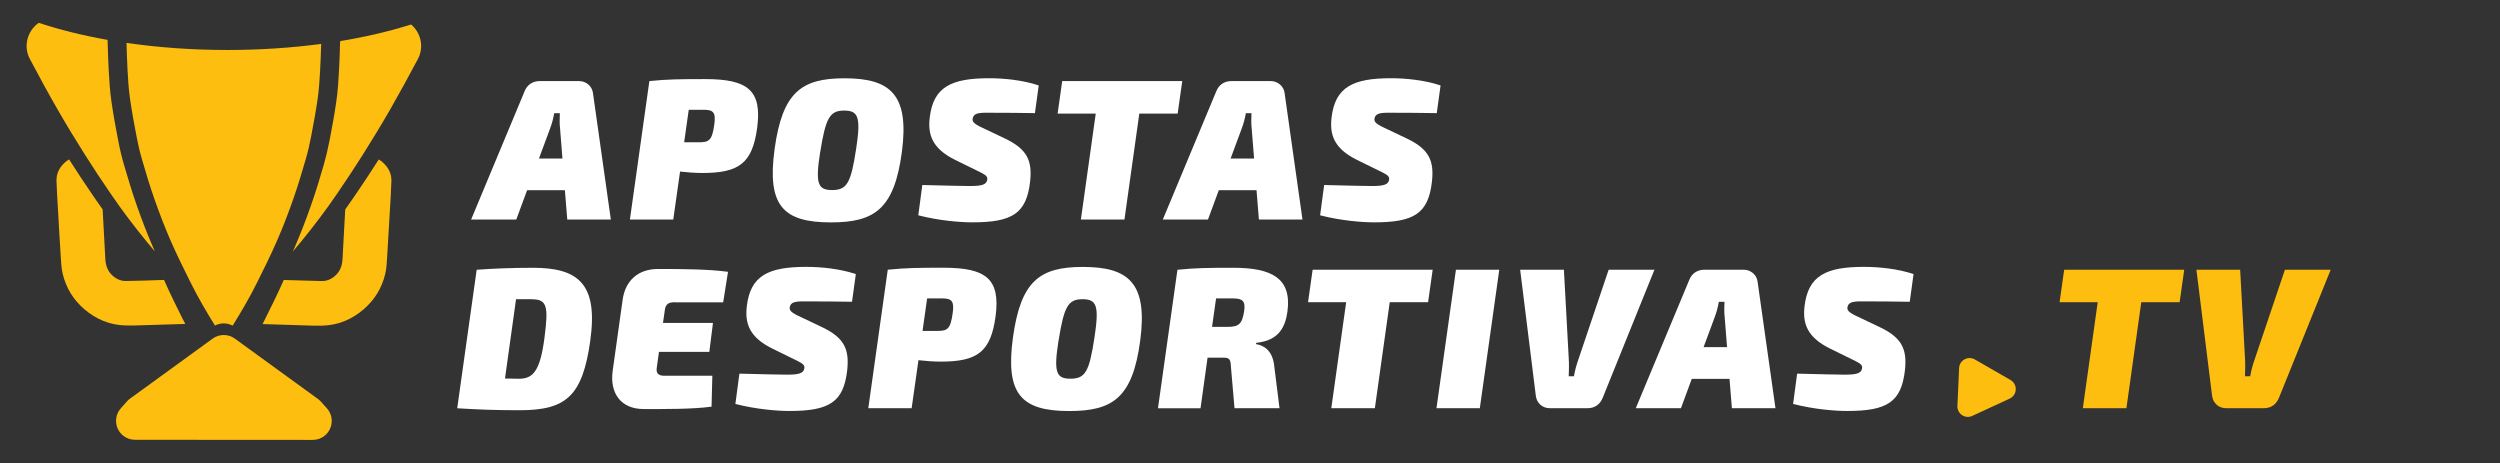 <?xml version="1.0" encoding="UTF-8"?> <svg xmlns="http://www.w3.org/2000/svg" version="1.1" viewBox="0 0 440.66 81.69"><rect x="0" y="0" width="440.66" height="81.69" fill="#333333" stroke="none"/><defs><style> .cls-1, .cls-2 { fill: #fdbe10; } .cls-3 { fill: #101f3e; } .cls-2 { fill-rule: evenodd; } .cls-4 { fill: #fff; } </style></defs><g><g id="Layer_1"><g><g><path class="cls-4" d="M92.91,33.53l-1.91,5.17h-7.96l9.41-22.57c.46-1.2,1.45-1.84,2.69-1.84h6.94c1.24,0,2.3.92,2.44,2.12l3.15,22.29h-7.68l-.42-5.17h-6.65ZM98.72,22.67c-.11-.92-.07-1.84-.04-2.72h-.99c-.14.78-.35,1.7-.71,2.65l-1.98,5.34h4.14l-.42-5.27Z"></path><path class="cls-4" d="M133.46,22.53c-.85,6.3-3.25,7.96-9.66,7.96-1.31,0-2.65-.11-3.93-.25l-1.2,8.46h-7.64l3.43-24.41c3.18-.32,5.31-.35,9.84-.35,7.47,0,10.05,1.95,9.16,8.6ZM124.12,19.35h-2.72l-.81,5.73h2.55c1.8,0,2.37-.25,2.76-3.11.28-1.98-.04-2.62-1.77-2.62Z"></path><path class="cls-4" d="M158.97,26.78c-1.34,10.05-4.81,12.42-12.49,12.42-8.46,0-11.32-2.94-9.94-12.98,1.38-9.94,4.71-12.42,12.31-12.42,8.07,0,11.46,2.83,10.12,12.99ZM144.57,26.78c-.88,5.59-.42,6.72,2.09,6.72,2.65,0,3.33-1.24,4.25-7.29.85-5.55.39-6.72-2.12-6.72s-3.25,1.24-4.21,7.29Z"></path><path class="cls-4" d="M183.09,15.06l-.67,4.88c-2.16-.04-5.55-.07-8.56-.07-1.63,0-2.23.21-2.41.99-.11.53.14.92,1.56,1.59l4.1,1.95c4.03,1.91,4.85,4,4.46,7.61-.64,5.63-3.15,7.18-10.19,7.18-2.05,0-5.8-.28-9.52-1.24l.71-5.34c4.1.11,7.5.18,8.42.18,2.16,0,2.83-.28,3.01-1.03.14-.6-.18-.88-1.17-1.38l-4.46-2.19c-4.1-2.02-4.85-4.49-4.49-7.5.64-5.38,3.82-6.9,10.47-6.9,2.72,0,6.01.35,8.74,1.27Z"></path><path class="cls-4" d="M200.82,20.02l-2.62,18.68h-7.68l2.62-18.68h-6.72l.81-5.73h21.16l-.81,5.73h-6.76Z"></path><path class="cls-4" d="M214.83,33.53l-1.91,5.17h-7.96l9.41-22.57c.46-1.2,1.45-1.84,2.69-1.84h6.93c1.24,0,2.3.92,2.44,2.12l3.15,22.29h-7.68l-.42-5.17h-6.65ZM220.63,22.67c-.11-.92-.07-1.84-.04-2.72h-.99c-.14.78-.35,1.7-.71,2.65l-1.98,5.34h4.14l-.42-5.27Z"></path><path class="cls-4" d="M253.92,15.06l-.67,4.88c-2.16-.04-5.55-.07-8.56-.07-1.63,0-2.23.21-2.41.99-.11.53.14.92,1.56,1.59l4.1,1.95c4.03,1.91,4.85,4,4.46,7.61-.64,5.63-3.15,7.18-10.19,7.18-2.05,0-5.8-.28-9.52-1.24l.71-5.34c4.1.11,7.5.18,8.42.18,2.16,0,2.83-.28,3.01-1.03.14-.6-.18-.88-1.17-1.38l-4.46-2.19c-4.1-2.02-4.85-4.49-4.49-7.5.64-5.38,3.82-6.9,10.47-6.9,2.72,0,6.01.35,8.74,1.27Z"></path></g><g><path class="cls-4" d="M104.05,60.03c-1.38,9.77-4.21,12.28-12.49,12.28-4.28,0-7.71-.14-10.97-.35l3.43-24.41c2.72-.21,6.26-.35,9.94-.35,7.93,0,11.5,2.8,10.08,12.84ZM93.72,52.74h-2.76l-1.95,13.98,2.44.04c2.41,0,3.75-1.17,4.53-7.29.71-5.48.46-6.72-2.26-6.72Z"></path><path class="cls-4" d="M118.98,53.27c-1.2,0-1.66.35-1.8,1.42l-.32,2.23h8.81l-.64,5.1h-8.88l-.39,2.83c-.14.92.28,1.38,1.31,1.38h8.49l-.14,5.45c-3.4.46-8.14.42-11.96.42-4.03,0-5.98-2.79-5.48-6.65l1.77-12.63c.46-3.29,2.65-5.41,6.26-5.41,4.28,0,9.02.04,12.31.5l-.85,5.38h-8.49Z"></path><path class="cls-4" d="M150.85,48.31l-.67,4.88c-2.16-.04-5.55-.07-8.56-.07-1.63,0-2.23.21-2.41.99-.11.53.14.92,1.56,1.59l4.1,1.95c4.03,1.91,4.85,4,4.46,7.61-.64,5.63-3.15,7.18-10.19,7.18-2.05,0-5.8-.28-9.52-1.24l.71-5.34c4.1.11,7.5.18,8.42.18,2.16,0,2.83-.28,3.01-1.03.14-.6-.18-.88-1.17-1.38l-4.46-2.19c-4.1-2.02-4.85-4.49-4.49-7.5.64-5.38,3.82-6.9,10.47-6.9,2.72,0,6.01.35,8.74,1.27Z"></path><path class="cls-4" d="M175.48,55.78c-.85,6.3-3.26,7.96-9.66,7.96-1.31,0-2.65-.11-3.93-.25l-1.2,8.46h-7.64l3.43-24.41c3.18-.32,5.31-.35,9.84-.35,7.47,0,10.05,1.95,9.16,8.6ZM166.14,52.6h-2.72l-.81,5.73h2.55c1.8,0,2.37-.25,2.76-3.11.28-1.98-.04-2.62-1.77-2.62Z"></path><path class="cls-4" d="M200.98,60.03c-1.34,10.05-4.81,12.42-12.49,12.42-8.46,0-11.32-2.94-9.94-12.98,1.38-9.94,4.71-12.42,12.31-12.42,8.07,0,11.46,2.83,10.12,12.98ZM186.58,60.03c-.88,5.59-.42,6.72,2.09,6.72,2.65,0,3.33-1.24,4.25-7.29.85-5.56.39-6.72-2.12-6.72s-3.25,1.24-4.21,7.29Z"></path><path class="cls-4" d="M221.43,60.41l-.04.25c1.2.18,2.94.96,3.22,3.93l.92,7.36h-7.93l-.64-7.39c-.04-1.34-.35-1.52-1.42-1.52h-2.69l-1.24,8.92h-7.5l3.43-24.41c3.18-.32,5.38-.35,9.87-.35,6.79,0,10.3,1.88,9.52,7.71-.39,2.8-1.56,5.13-5.52,5.52ZM217.36,52.6h-3.01l-.71,5.02h2.65c2.09,0,2.65-.5,3.01-2.79.25-1.7-.21-2.23-1.95-2.23Z"></path><path class="cls-4" d="M244.96,53.27l-2.62,18.68h-7.68l2.62-18.68h-6.72l.81-5.73h21.16l-.81,5.73h-6.76Z"></path><path class="cls-4" d="M253.2,71.95l3.43-24.41h7.64l-3.43,24.41h-7.64Z"></path><path class="cls-4" d="M282.53,70.04c-.46,1.2-1.38,1.91-2.69,1.91h-6.69c-1.31,0-2.3-.96-2.44-2.19l-2.76-22.22h7.71l.85,15.6c.07,1.06.04,2.16,0,3.18h.92c.18-1.06.46-2.05.81-3.04l5.31-15.74h8.07l-9.09,22.5Z"></path><path class="cls-4" d="M298.2,66.78l-1.91,5.17h-7.96l9.41-22.57c.46-1.2,1.45-1.84,2.69-1.84h6.93c1.24,0,2.3.92,2.44,2.12l3.15,22.29h-7.68l-.42-5.17h-6.65ZM304,55.92c-.11-.92-.07-1.84-.04-2.72h-.99c-.14.78-.35,1.7-.71,2.65l-1.98,5.34h4.14l-.42-5.27Z"></path><path class="cls-4" d="M337.29,48.31l-.67,4.88c-2.16-.04-5.55-.07-8.56-.07-1.63,0-2.23.21-2.41.99-.11.53.14.92,1.56,1.59l4.1,1.95c4.03,1.91,4.85,4,4.46,7.61-.64,5.63-3.15,7.18-10.19,7.18-2.05,0-5.8-.28-9.52-1.24l.71-5.34c4.1.11,7.5.18,8.42.18,2.16,0,2.83-.28,3.01-1.03.14-.6-.18-.88-1.17-1.38l-4.46-2.19c-4.1-2.02-4.85-4.49-4.49-7.5.64-5.38,3.82-6.9,10.47-6.9,2.72,0,6.01.35,8.74,1.27Z"></path></g><g><path class="cls-1" d="M377.43,53.27l-2.62,18.68h-7.68l2.62-18.68h-6.72l.81-5.73h21.16l-.81,5.73h-6.76Z"></path><path class="cls-1" d="M401.73,70.04c-.46,1.2-1.38,1.91-2.69,1.91h-6.69c-1.31,0-2.3-.96-2.44-2.19l-2.76-22.22h7.71l.85,15.6c.07,1.06.04,2.16,0,3.18h.92c.18-1.06.46-2.05.81-3.04l5.31-15.74h8.07l-9.09,22.5Z"></path></g><g><path class="cls-1" d="M23.8,77.52l31.33.02c.77,0,1.52-.27,2.12-.76h0c1.47-1.21,1.64-3.4.37-4.81l-1.06-1.18c-.16-.18-.33-.33-.52-.47l-14.64-10.63c-1.17-.85-2.75-.85-3.92,0l-14.57,10.58c-.2.14-.38.31-.54.49l-1.07,1.21c-1.26,1.42-1.08,3.61.39,4.8h0c.59.49,1.34.75,2.1.75Z"></path><path class="cls-1" d="M67.42,28.57c-.21-.18-.43-.33-.66-.46-1.38,2.18-2.81,4.32-4.26,6.45-.54.79-1.09,1.58-1.65,2.36-.07,1.15-.13,2.31-.19,3.46-.09,1.73-.2,3.46-.28,5.19-.05,1.14-.36,2.16-1.22,2.96-.69.64-1.49,1.02-2.43,1.01-2.24-.05-4.47-.11-6.71-.19-1.11,2.5-2.32,4.93-3.4,7.1-.11.22-.23.45-.34.67,2.21.07,4.43.14,6.64.21,1.29.04,2.59.1,3.88.07,2.78-.07,5.2-1.08,7.31-2.89,1.93-1.67,3.2-3.75,3.79-6.22.25-1.02.28-2.1.35-3.16.17-2.66.32-5.32.47-7.98.1-1.74.22-3.48.27-5.22.04-1.35-.55-2.46-1.56-3.34Z"></path><path class="cls-1" d="M32.31,56.44c-1.08-2.17-2.29-4.6-3.4-7.1-2.23.09-4.47.15-6.7.19-.94.02-1.74-.37-2.43-1.01-.86-.8-1.17-1.82-1.22-2.96-.08-1.73-.18-3.46-.28-5.19-.06-1.15-.12-2.31-.19-3.46-.56-.78-1.11-1.56-1.65-2.36-1.45-2.13-2.88-4.27-4.26-6.45-.23.13-.45.28-.66.46-1.01.88-1.6,1.99-1.56,3.34.05,1.74.17,3.48.27,5.22.15,2.66.29,5.32.47,7.98.07,1.06.11,2.14.35,3.16.59,2.46,1.85,4.55,3.79,6.22,2.1,1.81,4.53,2.82,7.31,2.89,1.29.03,2.59-.03,3.88-.07,2.21-.06,4.42-.14,6.63-.2-.12-.23-.23-.45-.34-.67Z"></path><path class="cls-1" d="M24.09,36.16c-.84-2.39-1.57-4.85-2.25-7.16-.39-1.33-.73-2.76-1.03-4.36-.4-2.06-.85-4.46-1.19-6.9-.26-1.82-.36-3.63-.45-5.22-.08-1.33-.12-2.67-.16-3.96l-.05-1.53c-4.39-.78-8.47-1.79-12.13-3.01-2.03,1.44-2.75,4.13-1.57,6.37,1.6,3.02,3.23,6.03,4.94,8.99,1.54,2.69,3.17,5.34,4.82,7.96,1.42,2.26,2.91,4.49,4.42,6.7,2.01,2.96,4.17,5.81,6.44,8.58.46.57.94,1.13,1.41,1.69-.1-.22-.2-.44-.29-.67-.97-2.24-1.93-4.68-2.91-7.48Z"></path><path class="cls-1" d="M40.1,8.81c-6.25,0-12.25-.44-17.8-1.25.05,1.59.09,3.18.18,4.77.09,1.65.19,3.31.42,4.95.32,2.25.73,4.5,1.16,6.73.26,1.37.57,2.73.96,4.06.68,2.34,1.38,4.69,2.19,6.99.86,2.45,1.79,4.88,2.82,7.26,1.11,2.54,2.34,5.03,3.58,7.51,1.29,2.59,2.75,5.09,4.28,7.55.98-.51,2.15-.5,3.12.02,1.53-2.47,3-4.97,4.29-7.57,1.24-2.48,2.47-4.97,3.58-7.51,1.04-2.38,1.96-4.81,2.82-7.26.81-2.3,1.51-4.65,2.19-6.99.39-1.33.7-2.7.96-4.06.43-2.24.84-4.48,1.16-6.73.23-1.64.33-3.29.42-4.95.09-1.53.13-3.06.18-4.59-5.19.69-10.75,1.07-16.52,1.07Z"></path><path class="cls-1" d="M72.47,4.31c-3.78,1.2-7.99,2.19-12.52,2.94v.06s-.04,1.24-.04,1.24c-.04,1.3-.08,2.64-.16,3.98-.09,1.59-.19,3.4-.45,5.22-.34,2.43-.79,4.83-1.19,6.9-.31,1.61-.65,3.04-1.03,4.36-.67,2.31-1.4,4.76-2.25,7.16-.98,2.8-1.94,5.24-2.91,7.48-.1.23-.2.46-.31.69.48-.57.96-1.14,1.43-1.71,2.27-2.77,4.43-5.62,6.44-8.58,1.5-2.21,2.99-4.43,4.42-6.7,1.65-2.63,3.27-5.27,4.82-7.96,1.7-2.97,3.34-5.97,4.94-8.99,1.11-2.1.55-4.59-1.19-6.08Z"></path></g><path class="cls-2" d="M345.02,71.55l.3-6.67c.06-1.38,1.57-2.21,2.77-1.52l6.29,3.62c1.3.75,1.21,2.65-.15,3.28l-6.59,3.05c-1.26.58-2.68-.38-2.62-1.76Z"></path></g></g></g></svg> 